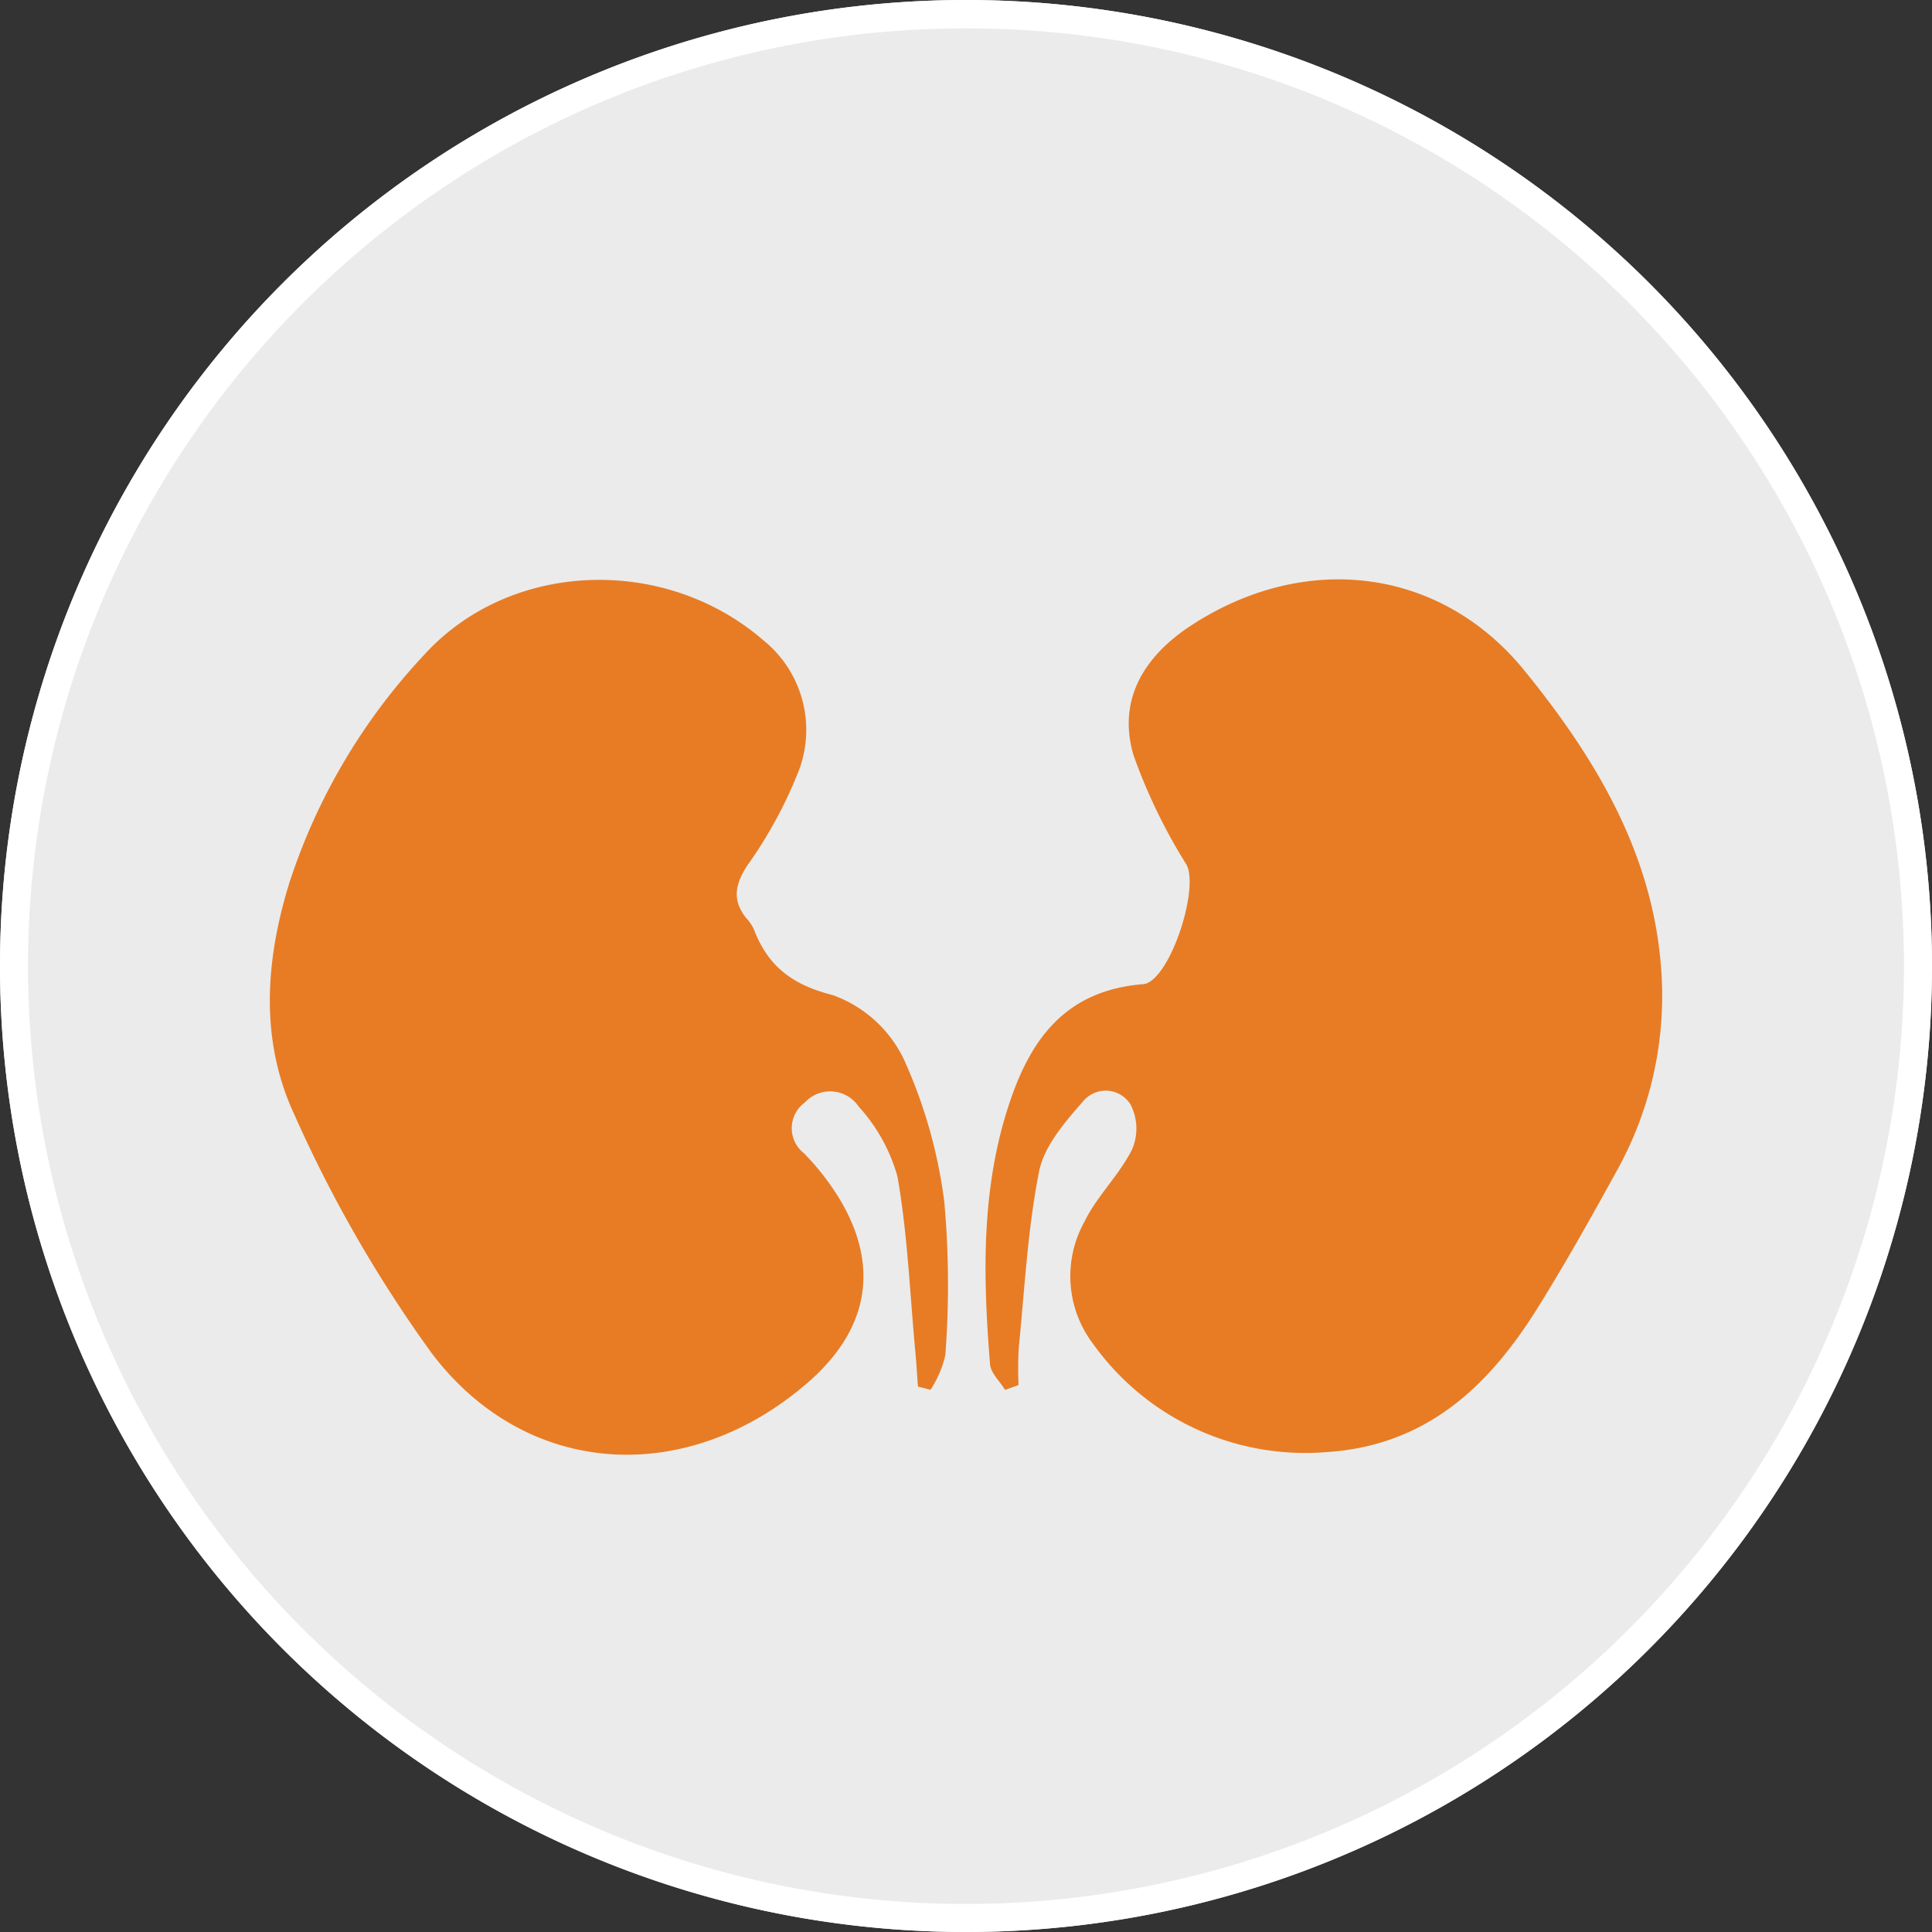 <svg xmlns="http://www.w3.org/2000/svg" xmlns:xlink="http://www.w3.org/1999/xlink" width="136" height="136" viewBox="0 0 136 136"><rect x="0" y="0" width="136" height="136" fill="#333333" stroke="none"/><defs><clipPath id="a"><rect width="98.01" height="61.619" fill="#e77c25"/></clipPath></defs><g transform="translate(-423 -4452)"><g transform="translate(1041 679)"><g transform="translate(-618 3773)"><path d="M68,0A68,68,0,1,1,0,68,68,68,0,0,1,68,0Z" fill="#ebebeb"/><path d="M68,2A65.682,65.682,0,0,0,31.1,13.271,66.2,66.2,0,0,0,7.186,42.31,65.91,65.91,0,0,0,13.271,104.9a66.2,66.2,0,0,0,29.04,23.914,65.91,65.91,0,0,0,62.589-6.085,66.2,66.2,0,0,0,23.914-29.04A65.91,65.91,0,0,0,122.729,31.1,66.2,66.2,0,0,0,93.69,7.186,65.585,65.585,0,0,0,68,2m0-2A68,68,0,1,1,0,68,68,68,0,0,1,68,0Z" fill="#fff"/></g></g><g transform="translate(441.996 4492.785)"><g transform="translate(0 0)" clip-path="url(#a)"><path d="M45.622,56.822c-.064-.848-.112-1.7-.194-2.549-.377-4.091-.541-8.209-1.251-12.248a12.179,12.179,0,0,0-2.724-4.909,2.419,2.419,0,0,0-3.792-.294,2.237,2.237,0,0,0-.065,3.572A17.776,17.776,0,0,1,40.25,43.86c2.671,4.653,1.827,9-2.329,12.633-8.494,7.416-19.841,6.823-26.534-2.03A93.045,93.045,0,0,1,1.736,37.7C-.706,32.487-.329,26.859,1.368,21.378A42.777,42.777,0,0,1,10.85,5.324C16.9-1.343,27.778-1.724,34.717,4.268a8.1,8.1,0,0,1,2.395,9.5,30.855,30.855,0,0,1-3.495,6.359c-.866,1.325-1.094,2.451-.086,3.71a3.194,3.194,0,0,1,.524.754c.949,2.49,2.529,3.905,5.555,4.668a8.875,8.875,0,0,1,5,4.48A34.9,34.9,0,0,1,47.48,43.847a65.668,65.668,0,0,1,.069,10.767,7.512,7.512,0,0,1-1.043,2.433c-.294-.078-.588-.151-.883-.225m6.136.23.944-.338a25.816,25.816,0,0,1,.013-2.6c.415-4.157.623-8.356,1.436-12.448.351-1.771,1.806-3.454,3.1-4.931a2.06,2.06,0,0,1,3.329.221,3.7,3.7,0,0,1,.121,3.156c-.9,1.81-2.5,3.32-3.377,5.135a7.886,7.886,0,0,0,.641,8.589,18.354,18.354,0,0,0,16.365,7.6c7.213-.441,11.6-4.819,14.958-10.226,1.931-3.1,3.715-6.286,5.472-9.481A25.324,25.324,0,0,0,97.9,26.954c-.693-7.863-4.628-14.443-9.589-20.539C82.423-.828,72.9-2.014,64.855,3.242c-3.434,2.243-5.174,5.338-4.061,9.126a39.217,39.217,0,0,0,3.723,7.7c.908,1.624-1.036,7.784-2.858,8.394a1.05,1.05,0,0,1-.238.035c-5.485.463-7.87,3.962-9.325,8.265-2.047,6.048-1.9,12.261-1.4,18.477.048.628.693,1.212,1.061,1.814" transform="translate(0 0)" fill="#e77c25"/></g></g></g></svg>